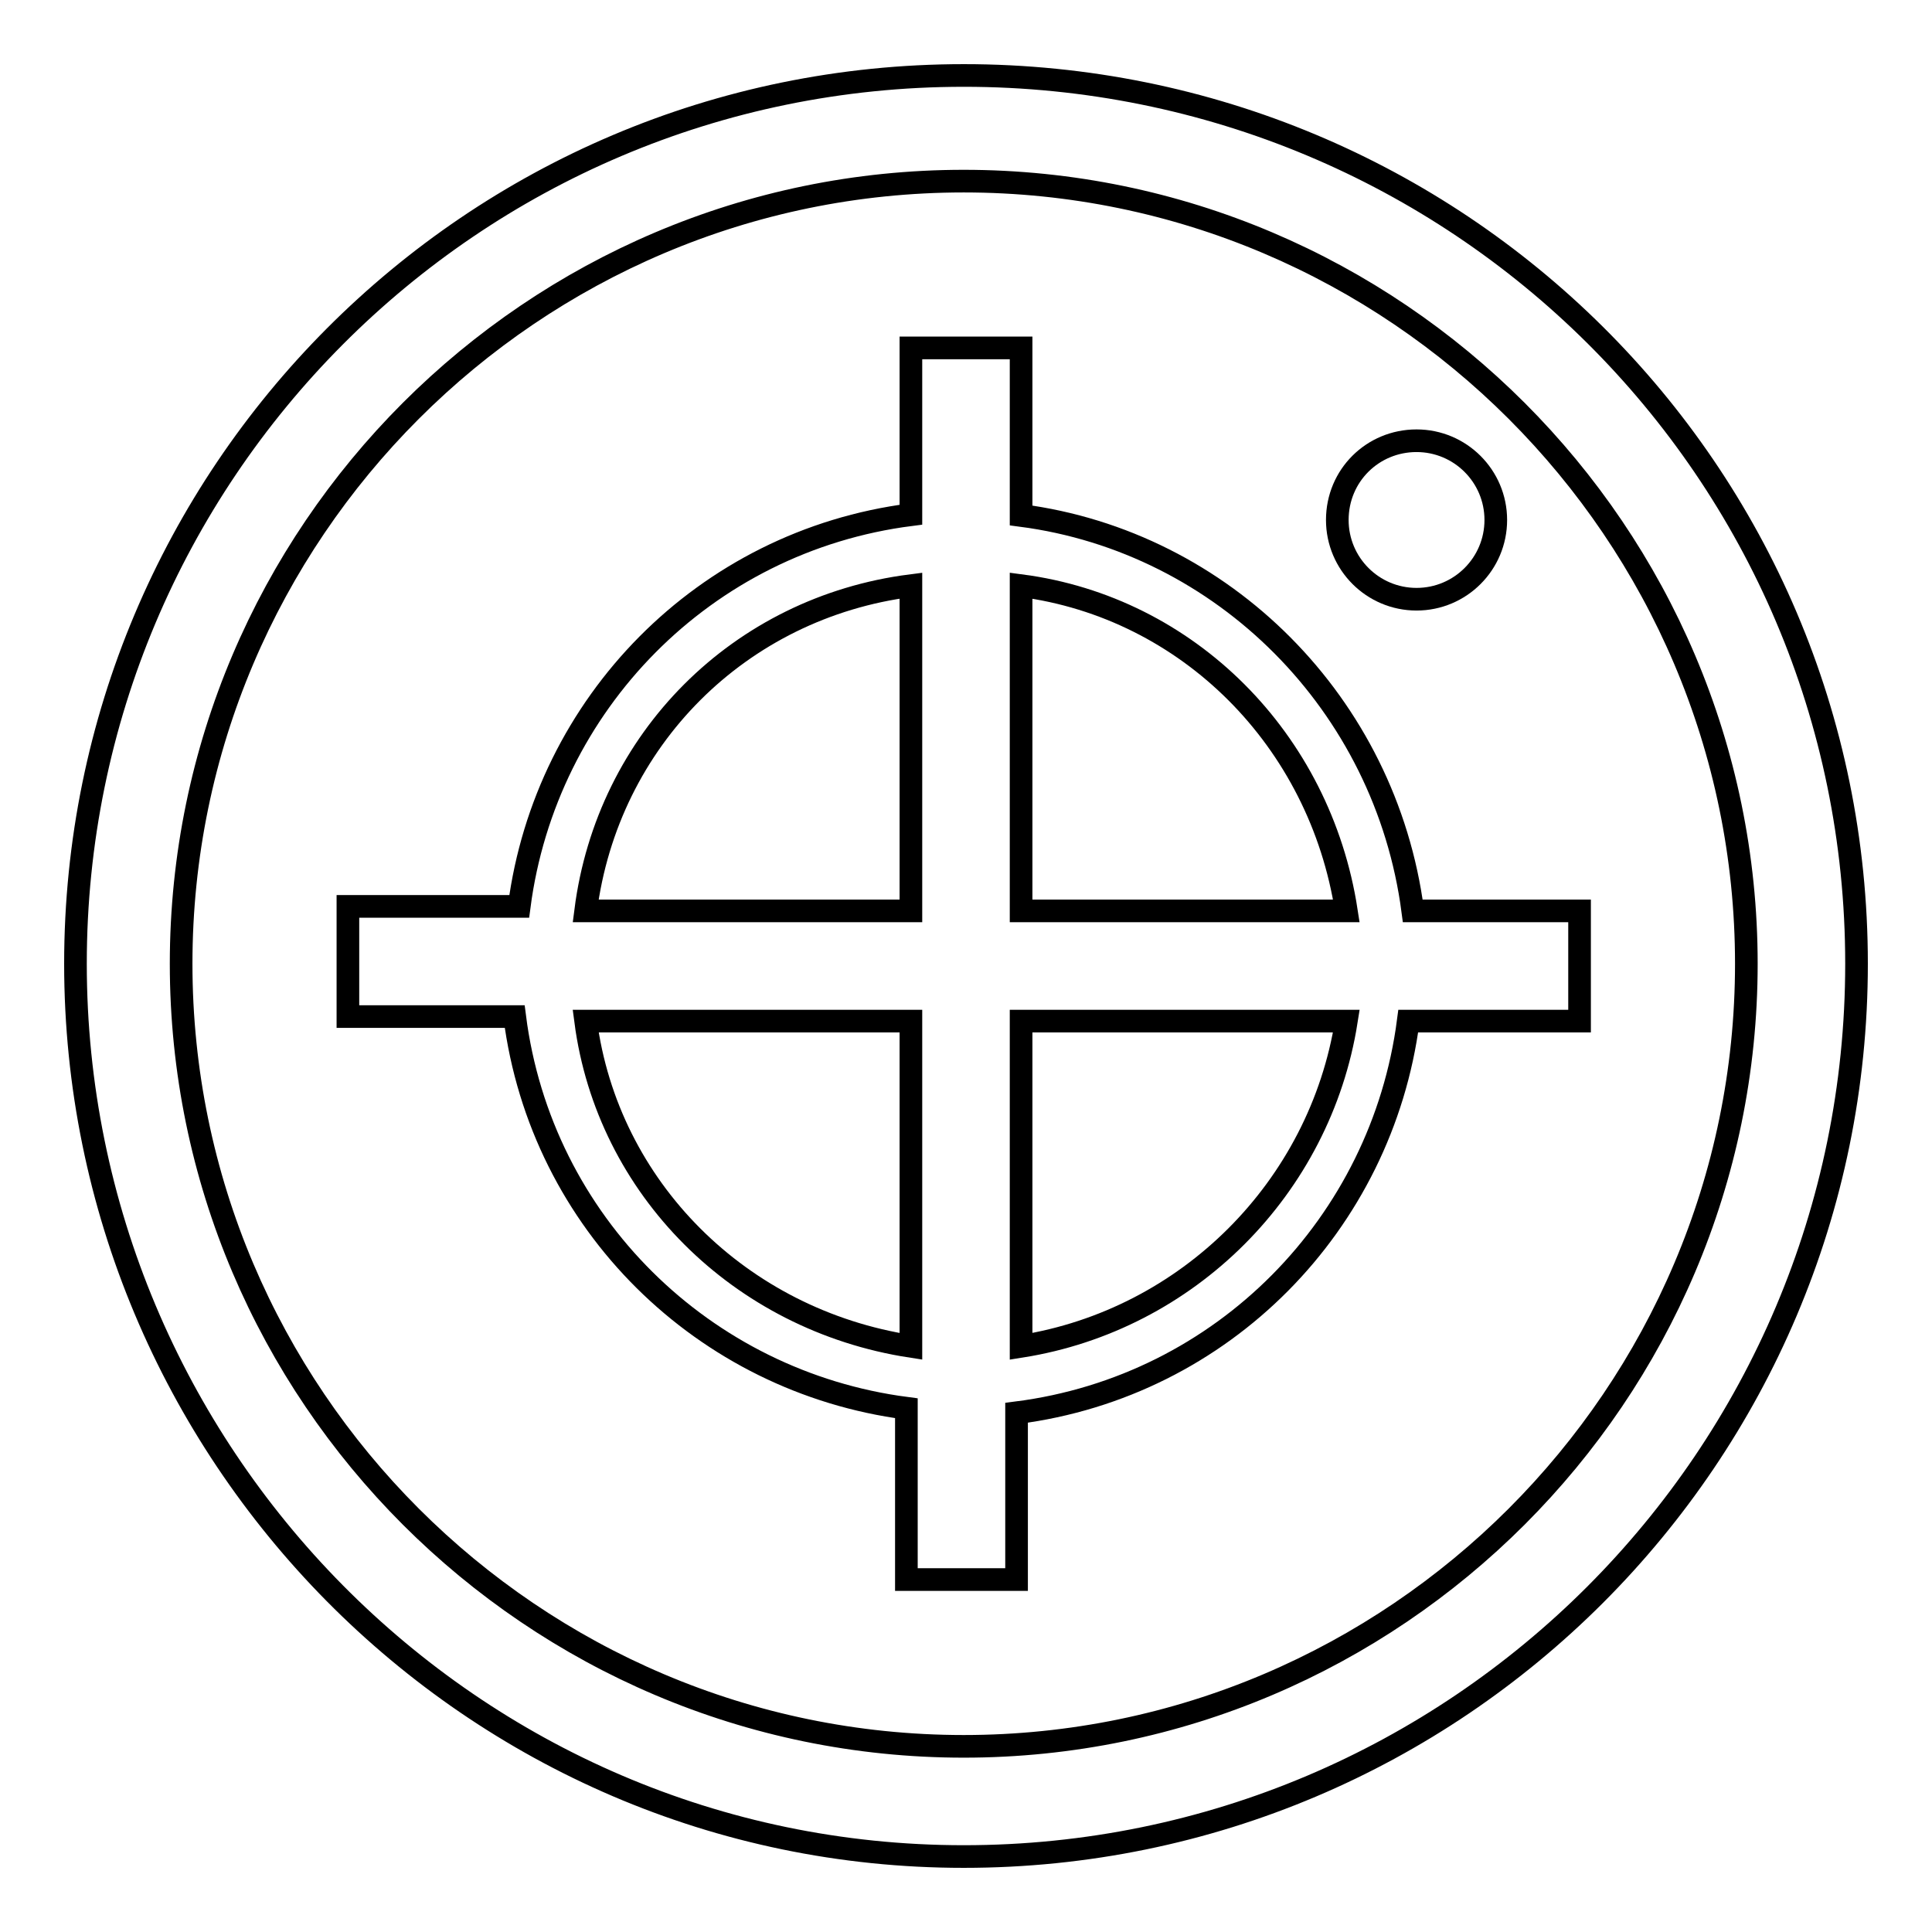 <?xml version="1.0" encoding="utf-8"?>
<!-- Svg Vector Icons : http://www.onlinewebfonts.com/icon -->
<!DOCTYPE svg PUBLIC "-//W3C//DTD SVG 1.1//EN" "http://www.w3.org/Graphics/SVG/1.1/DTD/svg11.dtd">
<svg version="1.1" xmlns="http://www.w3.org/2000/svg" xmlns:xlink="http://www.w3.org/1999/xlink" x="0px" y="0px" viewBox="0 0 256 256" enable-background="new 0 0 256 256" xml:space="preserve">
<g> <path stroke-width="3" fill-opacity="0" stroke="#000000"  d="M127.7,10C62.4,10,10,63,10,127.7C10,192.4,62.4,246,127.7,246S246,193,246,127.7S193,10,127.7,10z  M127.7,231.4C70.6,231.4,24,184.8,24,127.7C24,70.6,70.6,24,127.7,24c57.1,0,103.7,46.6,103.7,103.7 C231.4,184.8,184.8,231.4,127.7,231.4z"/> <path stroke-width="3" fill-opacity="0" stroke="#000000"  d="M135.3,68.3V46.1h-14.6v22.1c-27.4,3.5-48.4,25.1-51.9,51.9H46.1v14.6h22.1c3.5,27.4,25.1,48.4,51.9,51.9 v22.7h14.6v-22.1c27.4-3.5,48.4-25.1,51.9-51.9h22.7v-14.6h-22.1C183.6,93.3,162.1,71.8,135.3,68.3L135.3,68.3z M178.4,120.7h-43.1 V77.6C157.4,80.5,174.9,98,178.4,120.7z M120.7,77.6v43.1H77.6C80.5,98,98,80.5,120.7,77.6z M77.6,135.3h43.1v43.1 C98,174.9,80.5,157.4,77.6,135.3z M135.3,178.4v-43.1h43.1C174.9,157.4,157.4,174.9,135.3,178.4z"/> <path stroke-width="3" fill-opacity="0" stroke="#000000"  d="M177.2,68.9c0,5.8,4.7,10.5,10.5,10.5c5.8,0,10.5-4.7,10.5-10.5c0,0,0,0,0,0c0-5.8-4.7-10.5-10.5-10.5 C181.9,58.4,177.2,63,177.2,68.9C177.2,68.8,177.2,68.8,177.2,68.9z"/></g>
</svg>